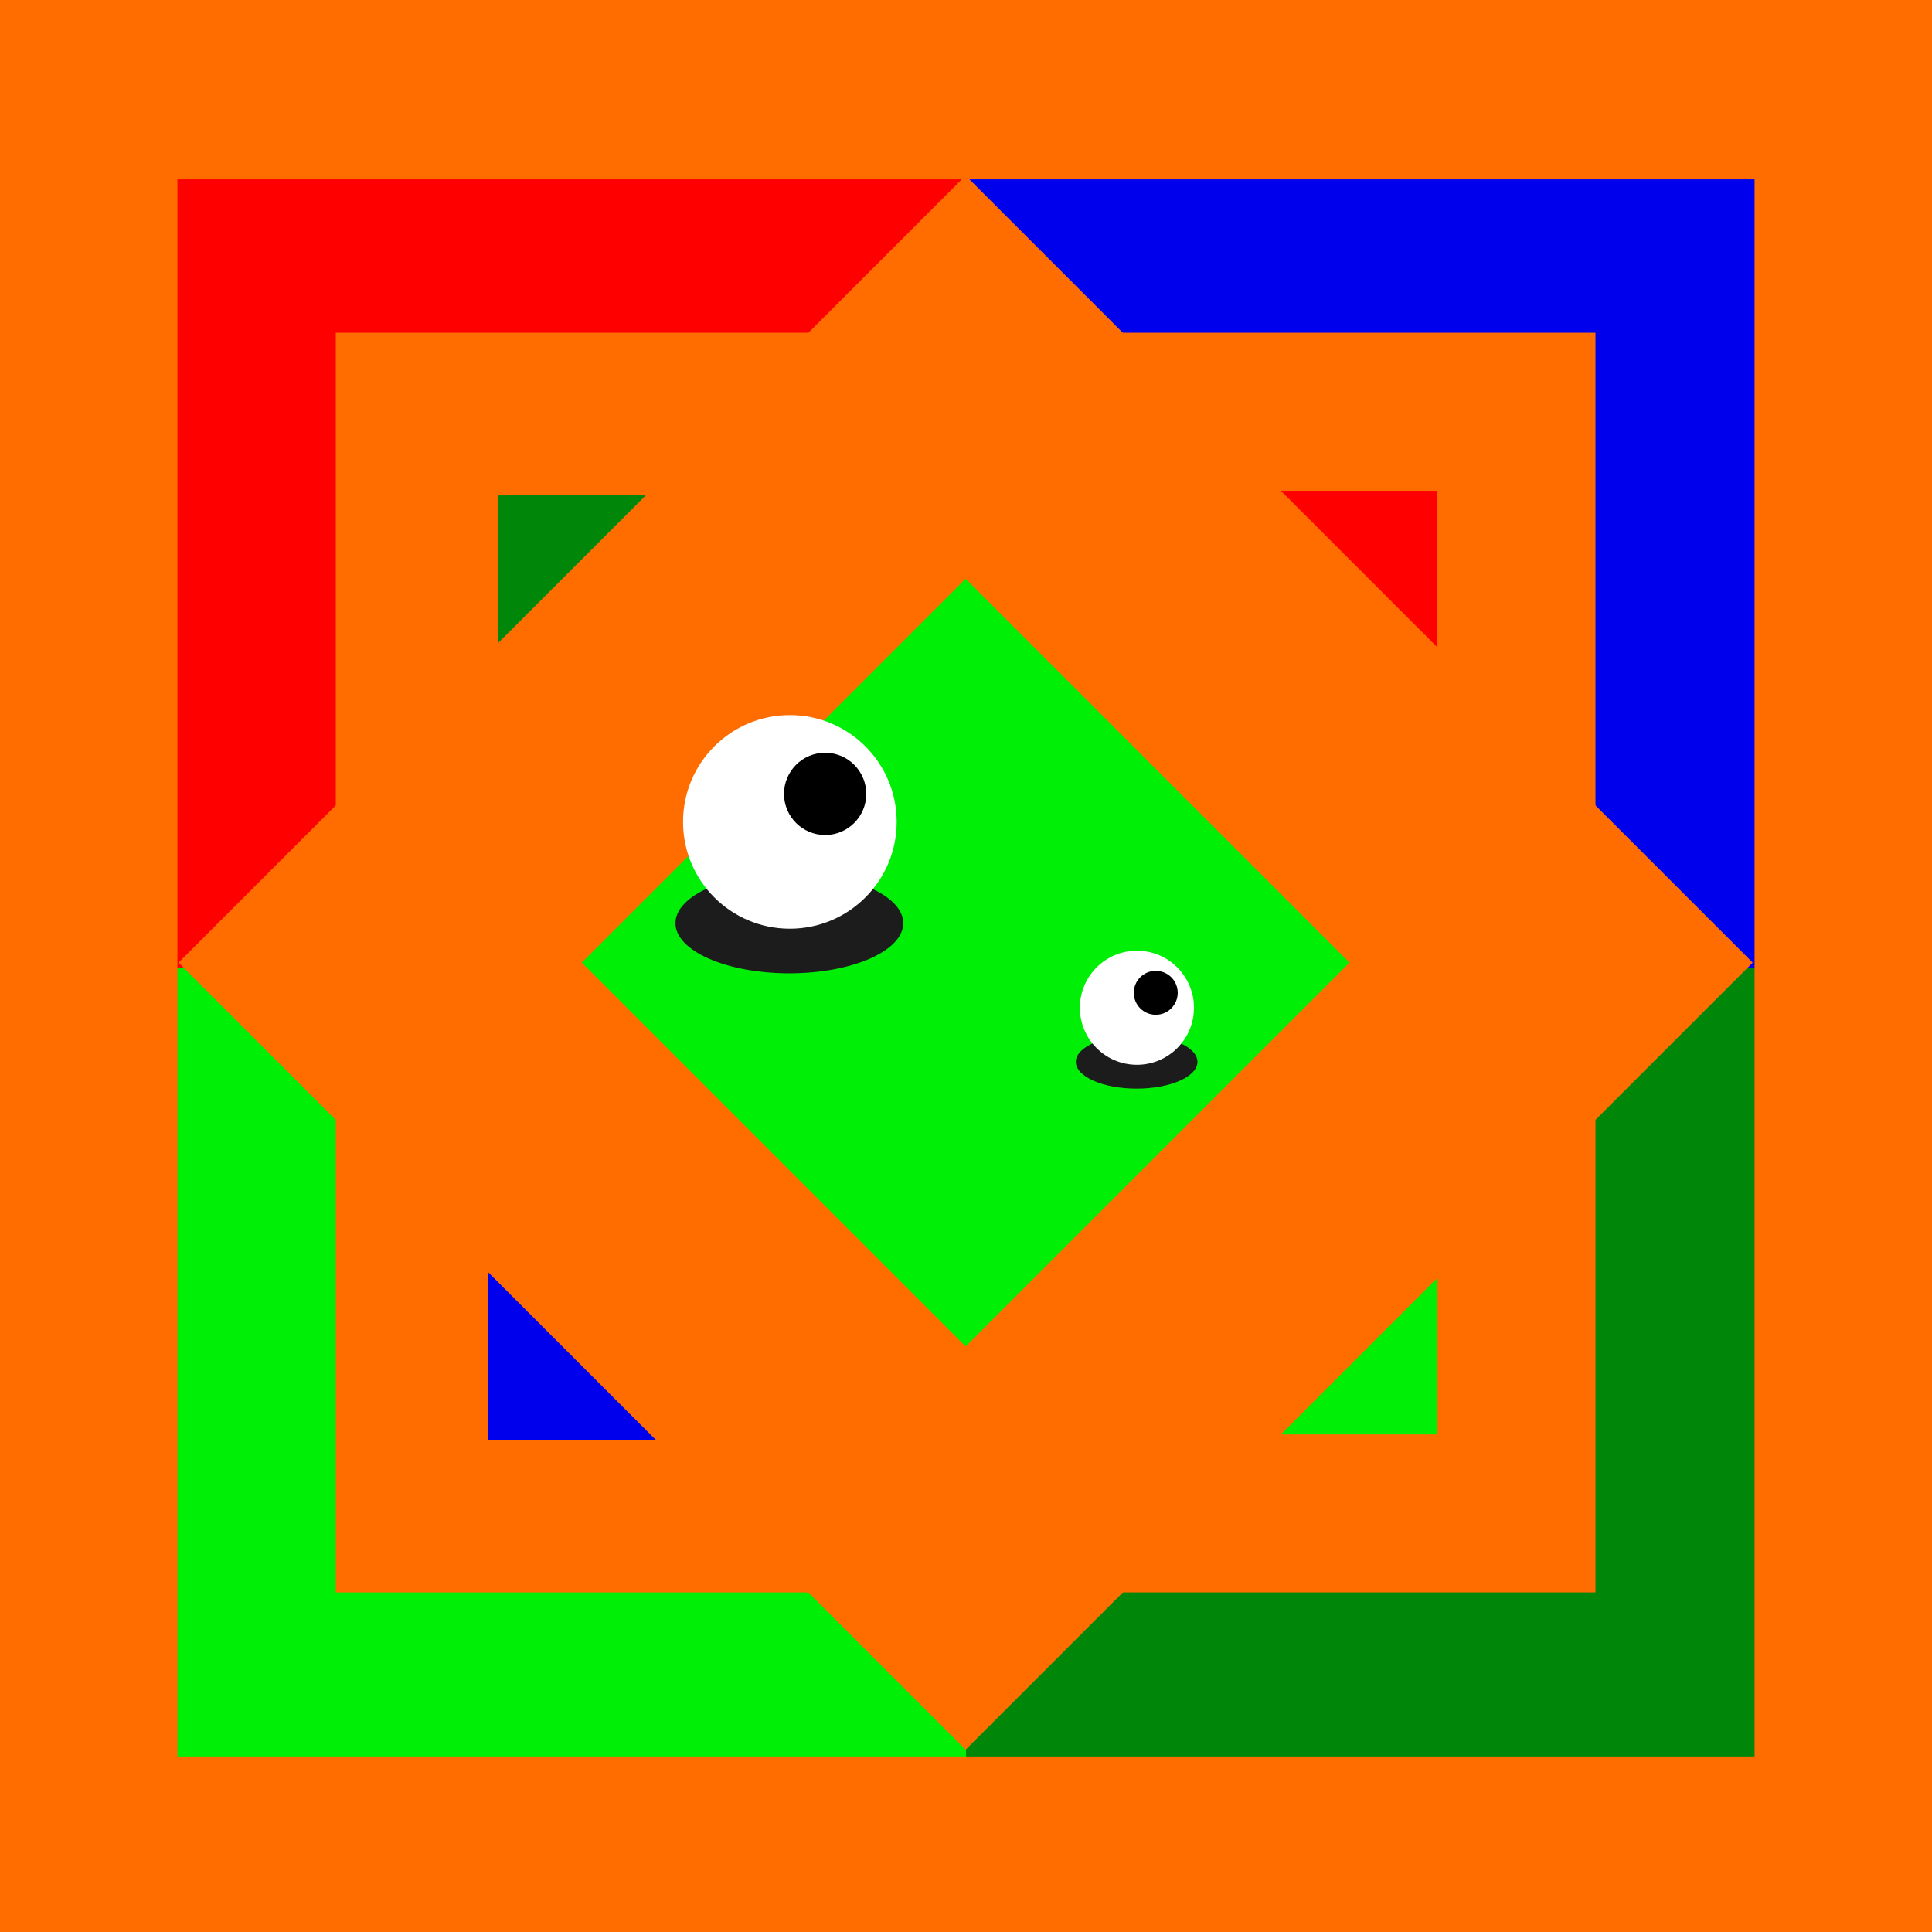 <svg xmlns="http://www.w3.org/2000/svg" viewBox="0 0 111709 111709"><path d="M0 0h111709v111709H0" fill="#dbdbdb" data-name="Layer 2"/><g data-name="Layer 5"><path d="m18614 94822-7125-12877 39175-71222 32980 58743-14444-47-18114-33426Z" fill="#28b500"/><path d="m51086 35993 7153 13204-18201 32818 64951-281-7107 13511-79268-422 32472-58830" fill="#000dff"/><path d="m47028 69413 36616 53-32980-58743h14672l39653 71011-64951 281 6990-12602" fill="red"/><path d="m58239 49197 10956 20222-22167-6 11211-20216" fill="#fff"/><path d="m58159 58363 4046 7470-8188-2 4142-7468"/><path d="M0 0h111709v111709H0" fill="#ff6d00"/></g><g data-name="Layer 13"><path d="M55855 55965h45595v45595H55855" fill="#00870a"/><path d="M10259 55965h45595v45595H10259" fill="#00ef06"/><path d="M10259 10370h45595v45595H10259" fill="red"/><path d="M55855 10370h45595v45595H55855" fill="#0000ed"/><path d="M19415 19239h72837v72837H19415" fill="#ff6d00"/><path d="M28820 28644h30581v30581H28820" fill="#00870a"/><path d="M52533 28377h30581v30581H52533" fill="red"/><path d="M28224 52686h30581v30581H28224" fill="#0000ed"/><path d="M52533 52358h30581v30581H52533" fill="#00ef06"/><path d="M10323.7 55658.2 55833 10148.8l45509.4 45509.4-45509.4 45509.4" fill="#ff6d00"/><path d="m33637.7 55657.5 22195.4-22195.4 22195.4 22195.4L55833 77853" fill="#00ef06"/><ellipse fill="#1c1c1c" cx="45640" cy="53379" rx="6585" ry="2898"/><circle fill="#fff" cx="45670" cy="47523" r="6176"/><circle cx="47710" cy="45903" r="2378"/><ellipse fill="#1c1c1c" cx="65722" cy="61397" rx="3517" ry="1548"/><circle fill="#fff" cx="65738" cy="58269" r="3298"/><circle cx="66827" cy="57404" r="1270"/></g></svg>
